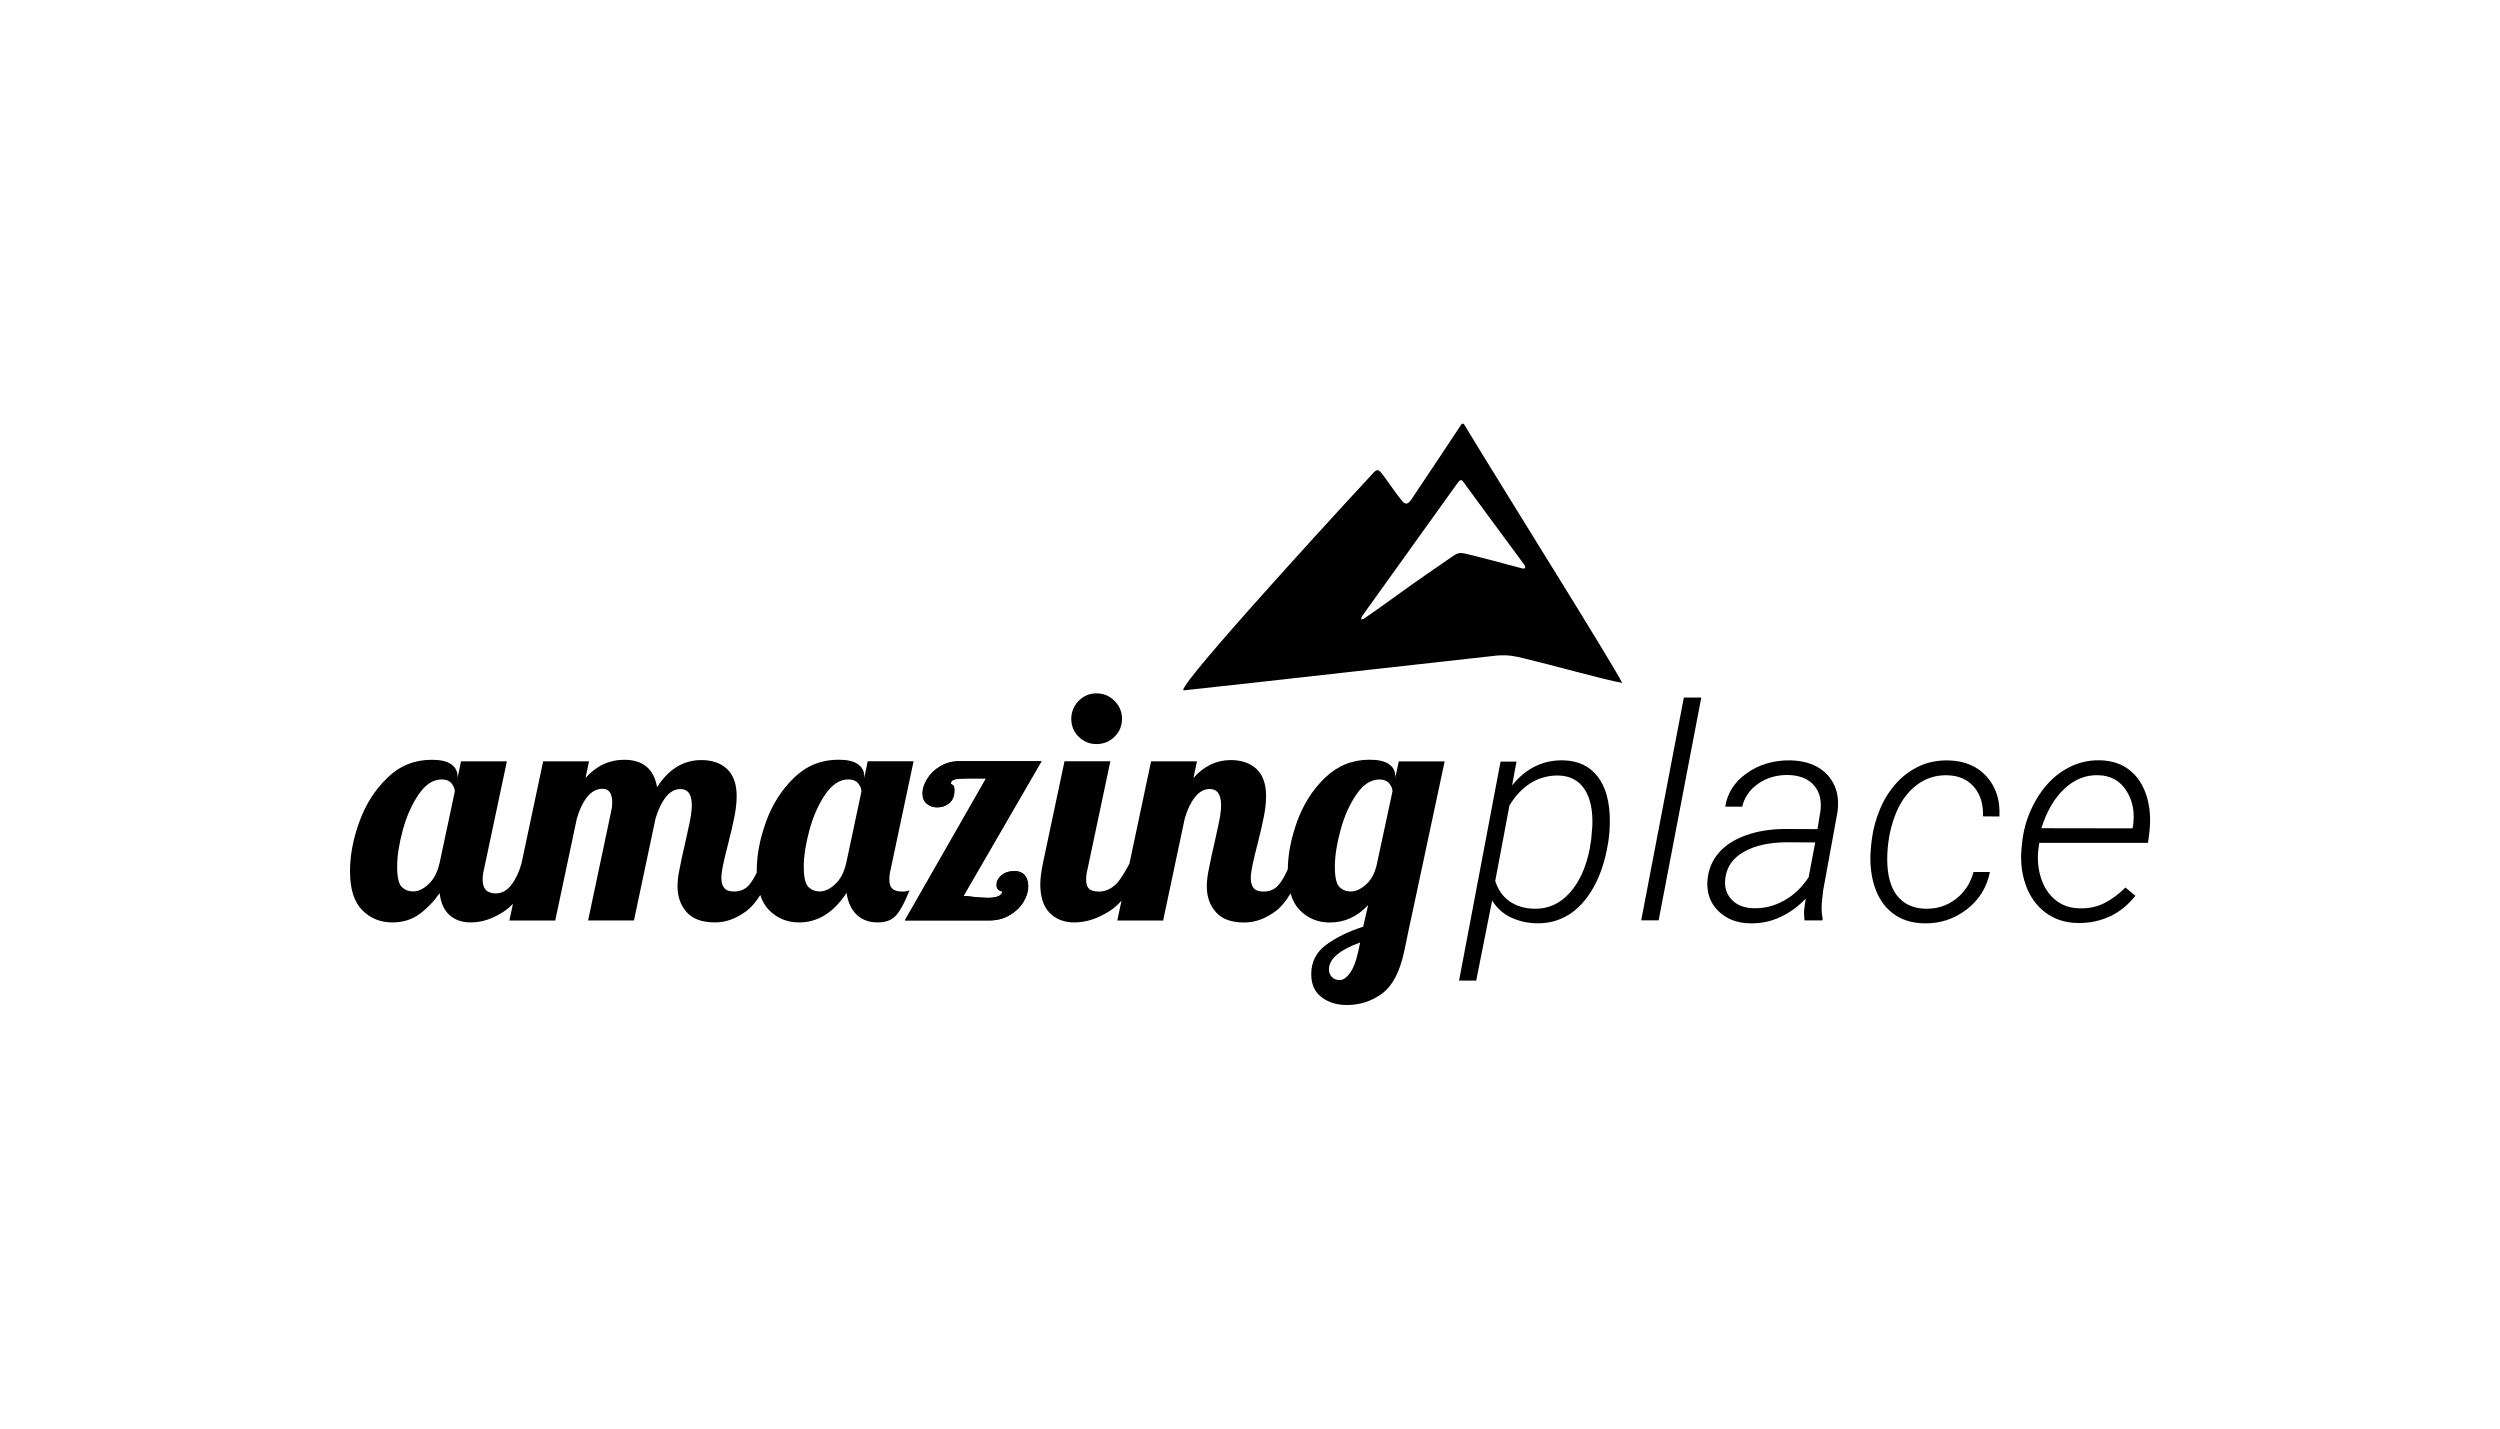<?xml version="1.0" encoding="UTF-8"?>
<svg id="Schwarz" xmlns="http://www.w3.org/2000/svg" viewBox="0 0 350 200">
  <path d="M227.11,95.61c-1.32-2.69-16.9-27.52-22.14-36.21-.08-.11-.28-.12-.35-.03,0,0-4.91,7.42-6.74,10.12-.26.39-.61,1.03-1.03,1.01-.27-.02-.38-.17-.63-.46-.33-.38-.78-1.01-1.26-1.68-.49-.67-1.19-1.69-1.56-2.14-.44-.54-.69-.49-1.1-.05-1.88,2-23.88,25.87-26.39,29.88-.47.75-.28.59.45.53,6.6-.69,38.81-4.34,43.16-4.8,1.8-.15,2.85.16,3.67.35,3.86.91,11.36,3.02,13.9,3.47h0ZM213.27,78.87c.44.58.3.84-.24.69-2.22-.6-5.7-1.53-7.88-2.05-.89-.2-1.15-.06-1.95.49-.79.54-2.09,1.44-3.58,2.47-2.6,1.79-6.05,4.35-8.57,6.08-.5.32-.7.17-.17-.55,1.56-2.19,9.81-13.69,13.19-18.4.13-.15.29-.39.46-.39.18,0,.32.23.45.41.31.42,6.46,8.83,8.28,11.25h0Z"/>
  <path d="M153.51,104.17c.98,0,1.82-.34,2.52-1.03.7-.68,1.05-1.52,1.05-2.5s-.35-1.82-1.05-2.52c-.7-.7-1.54-1.05-2.52-1.05s-1.81.35-2.5,1.05c-.68.7-1.03,1.54-1.03,2.52s.34,1.81,1.03,2.5c.68.68,1.52,1.03,2.5,1.03h0Z"/>
  <path d="M142.05,121.96c-.77,0-1.38.2-1.83.6-.45.4-.67.84-.67,1.31,0,.27.07.48.22.65.15.16.36.26.62.29-.12.6-.82.89-2.09.89-.6,0-1.4-.06-2.41-.18-.47-.06-.8-.09-.98-.09l10.92-18.86h-11.46c-1.01,0-1.91.24-2.7.71-.79.47-1.4,1.07-1.83,1.78-.43.71-.65,1.38-.65,2.01s.2,1.11.6,1.45c.4.34.88.51,1.45.51.65,0,1.22-.2,1.69-.6.47-.4.71-.99.71-1.76,0-.45-.08-.71-.25-.78-.16-.07-.25-.14-.25-.2,0-.3.2-.49.6-.58.4-.09,1.02-.13,1.85-.13h2.5l-11.37,19.88h11.81c1.07,0,2.02-.25,2.85-.74.83-.49,1.47-1.11,1.92-1.85.45-.74.67-1.47.67-2.18,0-.65-.16-1.17-.49-1.56-.33-.39-.82-.58-1.47-.58h0Z"/>
  <path d="M297.69,110.7c.9,1.39,1.21,3.04.93,4.97l-.07.3-12.76-.02c.75-2.38,1.83-4.23,3.25-5.55,1.42-1.31,3.01-1.94,4.77-1.87,1.69.05,2.99.78,3.88,2.16M295.38,128.31c1.37-.66,2.56-1.62,3.58-2.9l-1.4-1.16c-.9.91-1.87,1.63-2.92,2.17-1.05.54-2.23.79-3.53.75-1.34-.03-2.48-.44-3.42-1.23-.94-.79-1.61-1.86-2.01-3.21-.4-1.35-.48-2.76-.25-4.24l.07-.49h15.22l.19-1.48c.22-1.87.09-3.58-.4-5.12-.49-1.54-1.29-2.75-2.41-3.62-1.12-.87-2.49-1.31-4.13-1.34-1.77-.04-3.45.42-5.02,1.39s-2.88,2.37-3.93,4.2c-1.05,1.84-1.68,3.77-1.91,5.8l-.07.69c-.21,1.91-.03,3.69.55,5.33.57,1.65,1.5,2.95,2.77,3.9,1.27.96,2.78,1.45,4.54,1.47,1.62.03,3.12-.29,4.5-.94M265.59,125.39c-.91-1.17-1.37-2.85-1.38-5.03,0-2.11.34-4.11,1.02-5.99.68-1.88,1.68-3.34,2.98-4.37,1.3-1.03,2.8-1.52,4.47-1.46,1.57.05,2.8.6,3.69,1.65.89,1.04,1.31,2.41,1.25,4.1l2.3.02c.12-2.25-.47-4.1-1.77-5.57-1.3-1.46-3.08-2.22-5.32-2.28-1.56-.04-2.96.24-4.21.84-1.25.6-2.33,1.42-3.24,2.46-.91,1.04-1.65,2.23-2.2,3.57-.56,1.34-.93,2.72-1.12,4.14l-.1.87c-.23,2.07-.08,3.93.42,5.59.51,1.65,1.35,2.95,2.54,3.88,1.19.93,2.67,1.42,4.44,1.46,2.21.05,4.19-.59,5.94-1.92,1.75-1.33,2.85-3.09,3.29-5.27h-2.3c-.43,1.6-1.27,2.87-2.51,3.81-1.24.94-2.66,1.38-4.26,1.33-1.7-.05-3.02-.67-3.93-1.84M242.43,125.94c-.74-.77-1.04-1.76-.89-2.95.19-1.63,1.07-2.88,2.65-3.76,1.57-.88,3.59-1.31,6.06-1.31l3.88.02-.92,4.87c-.92,1.41-2.06,2.5-3.44,3.27-1.38.77-2.81,1.12-4.3,1.07-1.29-.03-2.3-.43-3.04-1.2M255.13,128.85l.04-.24c-.14-.72-.18-1.44-.12-2.17l.19-1.77,2.02-11.05c.27-2.1-.2-3.8-1.4-5.12-1.2-1.31-2.94-2-5.2-2.05-2.33-.03-4.36.57-6.08,1.78-1.73,1.21-2.74,2.78-3.05,4.7h2.38c.32-1.34,1.08-2.42,2.28-3.24,1.2-.82,2.6-1.22,4.19-1.19,1.58.05,2.77.53,3.57,1.44.8.91,1.1,2.11.91,3.62l-.41,2.52-4.49-.02c-2.03,0-3.87.29-5.52.88-1.65.59-2.93,1.42-3.83,2.48-.91,1.06-1.43,2.32-1.56,3.77-.15,1.73.34,3.17,1.48,4.32,1.14,1.14,2.63,1.73,4.49,1.76,1.52.03,2.93-.27,4.25-.89,1.32-.62,2.49-1.48,3.53-2.58l-.21,1.52c-.04.51-.02,1.03.04,1.54h2.5ZM238.18,97.65h-2.44l-5.97,31.2h2.44l5.97-31.2h0ZM222.61,118.6c-.52,2.75-1.48,4.89-2.87,6.42-1.39,1.54-3.06,2.27-5.03,2.2-1.31-.04-2.43-.39-3.37-1.03-.93-.65-1.6-1.6-2.01-2.84l1.99-10.57c.82-1.38,1.82-2.43,2.99-3.16,1.17-.72,2.47-1.07,3.89-1.05,1.62.05,2.84.7,3.64,1.93.8,1.23,1.17,2.93,1.09,5.09l-.16,1.93-.18,1.08h0ZM219.62,128.07c1.35-.85,2.52-2.13,3.48-3.85.96-1.72,1.64-3.76,2.02-6.14l.09-.57c.11-.8.16-1.63.17-2.48,0-2.71-.55-4.8-1.68-6.28-1.13-1.48-2.72-2.24-4.78-2.3-2.87-.08-5.28,1.09-7.23,3.51l.62-3.34h-2.23l-5.81,30.66h2.4l2.23-11.21c.67,1.08,1.56,1.88,2.67,2.39,1.11.51,2.29.78,3.55.8,1.65.04,3.16-.36,4.51-1.21"/>
  <path d="M195.83,106.58l-.49,2.32v-.27c0-.68-.3-1.23-.89-1.65-.6-.42-1.5-.62-2.72-.62-2.41,0-4.48.84-6.22,2.52-1.74,1.68-3.05,3.73-3.92,6.15-.84,2.33-1.27,4.55-1.3,6.67-.42.93-.84,1.66-1.26,2.16-.53.64-1.25.96-2.14.96-.65,0-1.11-.16-1.38-.49-.27-.33-.4-.79-.4-1.38,0-.5.1-1.2.29-2.07.19-.88.41-1.78.65-2.7.39-1.52.68-2.8.89-3.86.21-1.05.31-2.01.31-2.87,0-1.69-.45-2.96-1.34-3.79s-2.09-1.25-3.61-1.25c-1.99,0-3.73.83-5.22,2.5l.49-2.32h-6.42l-3.03,14.31s-1.08,2.1-1.83,2.83c-.74.73-1.55,1.09-2.41,1.09-.65,0-1.12-.13-1.4-.38-.28-.25-.42-.67-.42-1.27,0-.5.06-.98.18-1.43l3.21-15.16h-6.42l-3.03,14.31c-.24,1.19-.36,2.16-.36,2.9,0,1.78.44,3.12,1.31,4.01.88.89,2.03,1.34,3.45,1.34,1.69,0,3.4-.57,5.13-1.72.52-.35,1.02-.8,1.48-1.34l-.59,2.79h6.42l3.03-14.31c.36-1.22.83-2.21,1.43-2.96.59-.76,1.28-1.14,2.05-1.14,1.07,0,1.6.76,1.6,2.27,0,.62-.1,1.44-.31,2.45-.21,1.01-.43,2.04-.67,3.08-.06.21-.17.68-.33,1.43-.16.74-.32,1.51-.47,2.3-.15.79-.22,1.49-.22,2.12,0,1.43.42,2.62,1.27,3.59.85.97,2.18,1.45,3.99,1.45,1.54,0,3.04-.56,4.48-1.67.7-.54,1.36-1.35,1.98-2.4.28.95.71,1.73,1.29,2.33,1.13,1.16,2.54,1.74,4.23,1.74,2.05,0,3.83-.82,5.35-2.45l-.7,3.04c-2.11.68-3.85,1.54-5.22,2.56-1.37,1.03-2.05,2.38-2.05,4.08,0,1.4.47,2.47,1.43,3.21.95.74,2.14,1.11,3.57,1.11,1.84,0,3.49-.54,4.95-1.63,1.45-1.08,2.48-3.07,3.08-5.95l.67-3.21.57-2.64,4.41-20.68h-6.42ZM190.14,133.24c-.27,1.28-.64,2.26-1.11,2.94-.48.68-.97,1.03-1.47,1.03-.47,0-.85-.15-1.11-.45-.27-.3-.4-.64-.4-1.03,0-1.46,1.46-2.72,4.37-3.79l-.27,1.29h0ZM192.67,121.33c-.27,1.07-.76,1.92-1.47,2.54-.71.62-1.41.94-2.09.94-.62,0-1.15-.21-1.58-.62-.43-.42-.65-1.37-.65-2.85s.27-3.2.8-5.15,1.28-3.61,2.23-4.99c.95-1.38,2.02-2.07,3.21-2.07.62,0,1.08.19,1.38.56.3.37.45.74.45,1.09l-2.27,10.56h0Z"/>
  <path d="M141.99,121.96c-.77,0-1.38.2-1.83.6-.45.4-.67.84-.67,1.31,0,.27.07.48.22.65.15.16.36.26.62.29-.12.6-.82.89-2.09.89-.6,0-1.4-.06-2.41-.18-.47-.06-.8-.09-.98-.09l10.92-18.86h-11.46c-1.01,0-1.91.24-2.7.71-.79.47-1.4,1.07-1.83,1.78-.43.71-.65,1.38-.65,2.01s.2,1.11.6,1.45c.4.34.88.51,1.45.51.65,0,1.22-.2,1.69-.6.47-.4.71-.99.71-1.76,0-.45-.08-.71-.25-.78-.16-.07-.25-.14-.25-.2,0-.3.2-.49.6-.58.4-.09,1.02-.13,1.85-.13h2.5l-11.37,19.88h11.81c1.07,0,2.02-.25,2.85-.74.83-.49,1.47-1.11,1.92-1.85.45-.74.67-1.47.67-2.18,0-.65-.16-1.17-.49-1.56-.33-.39-.82-.58-1.47-.58h0Z"/>
  <path d="M124.93,124.42c-.28-.25-.42-.67-.42-1.27,0-.5.06-.98.18-1.42l3.21-15.15h-6.42l-.49,2.36v-.31c0-.68-.3-1.23-.89-1.65-.59-.42-1.5-.62-2.72-.62-2.41,0-4.48.84-6.21,2.52-1.74,1.68-3.04,3.73-3.92,6.15-.88,2.42-1.31,4.73-1.31,6.93,0,.07.01.13.01.2-.35.7-.69,1.28-1.04,1.69-.53.64-1.25.96-2.14.96-.65,0-1.11-.16-1.38-.49-.27-.33-.4-.79-.4-1.38,0-.5.1-1.2.29-2.07.19-.88.41-1.77.65-2.7.39-1.51.68-2.8.89-3.85.21-1.05.31-2.01.31-2.87,0-1.69-.45-2.95-1.34-3.79-.89-.83-2.09-1.25-3.61-1.25-2.49,0-4.56,1.26-6.19,3.79-.45-2.55-1.98-3.83-4.59-3.83-2.11,0-3.92.85-5.43,2.54l.49-2.32h-6.42l-3.04,14.33c-.36,1.23-.83,2.23-1.44,3-.61.77-1.33,1.16-2.16,1.16-1.22,0-1.83-.64-1.83-1.92,0-.5.06-.98.18-1.42l3.21-15.15h-6.42l-.49,2.36v-.31c0-.68-.3-1.23-.89-1.65-.59-.42-1.5-.62-2.72-.62-2.41,0-4.48.84-6.21,2.52-1.74,1.68-3.04,3.73-3.92,6.15-.88,2.42-1.31,4.73-1.31,6.93,0,2.47.56,4.28,1.69,5.43,1.13,1.16,2.54,1.74,4.23,1.74,1.45,0,2.71-.38,3.76-1.14,1.05-.76,2.01-1.74,2.87-2.96.15,1.34.6,2.35,1.36,3.05.76.7,1.76,1.05,3.01,1.05,1.63,0,3.26-.57,4.88-1.71.35-.25.68-.55,1.01-.89l-.5,2.34h6.42l3.03-14.3c.36-1.25.84-2.25,1.45-3.01.61-.76,1.33-1.14,2.16-1.14.89,0,1.34.65,1.34,1.96,0,.39-.04.76-.13,1.11l-3.25,15.37h6.42l3.03-14.3c.36-1.22.83-2.21,1.42-2.96.59-.76,1.28-1.14,2.05-1.14,1.07,0,1.6.76,1.6,2.27,0,.62-.1,1.44-.31,2.45-.21,1.01-.43,2.03-.67,3.07-.06.21-.17.68-.33,1.42-.16.74-.32,1.51-.47,2.3-.15.79-.22,1.49-.22,2.12,0,1.43.42,2.62,1.27,3.59.85.97,2.17,1.45,3.99,1.45,1.54,0,3.04-.56,4.48-1.67.65-.5,1.26-1.23,1.84-2.17.28.84.68,1.55,1.22,2.1,1.13,1.16,2.54,1.74,4.23,1.74,2.61,0,4.83-1.38,6.64-4.14.18,1.31.65,2.32,1.4,3.05.76.73,1.74,1.09,2.96,1.09,1.13,0,1.99-.33,2.58-1,.59-.67,1.22-1.83,1.87-3.5-.24.12-.56.18-.98.18-.65,0-1.12-.13-1.4-.38h0ZM61.52,120.88c-.27,1.22-.76,2.18-1.49,2.87-.73.7-1.46,1.05-2.2,1.05-.62,0-1.15-.21-1.58-.62-.43-.42-.65-1.37-.65-2.85s.27-3.2.8-5.15c.53-1.94,1.28-3.61,2.23-4.99.95-1.38,2.02-2.07,3.21-2.07.62,0,1.08.19,1.38.56.3.37.45.75.45,1.14l-2.14,10.07h0ZM118.45,120.88c-.27,1.22-.76,2.18-1.49,2.87-.73.7-1.46,1.05-2.2,1.05-.62,0-1.15-.21-1.58-.62-.43-.42-.65-1.37-.65-2.85s.27-3.2.8-5.15c.53-1.94,1.28-3.61,2.23-4.99.95-1.38,2.02-2.07,3.21-2.07.62,0,1.08.19,1.38.56.3.37.45.75.45,1.14l-2.14,10.07h0Z"/>
</svg>
